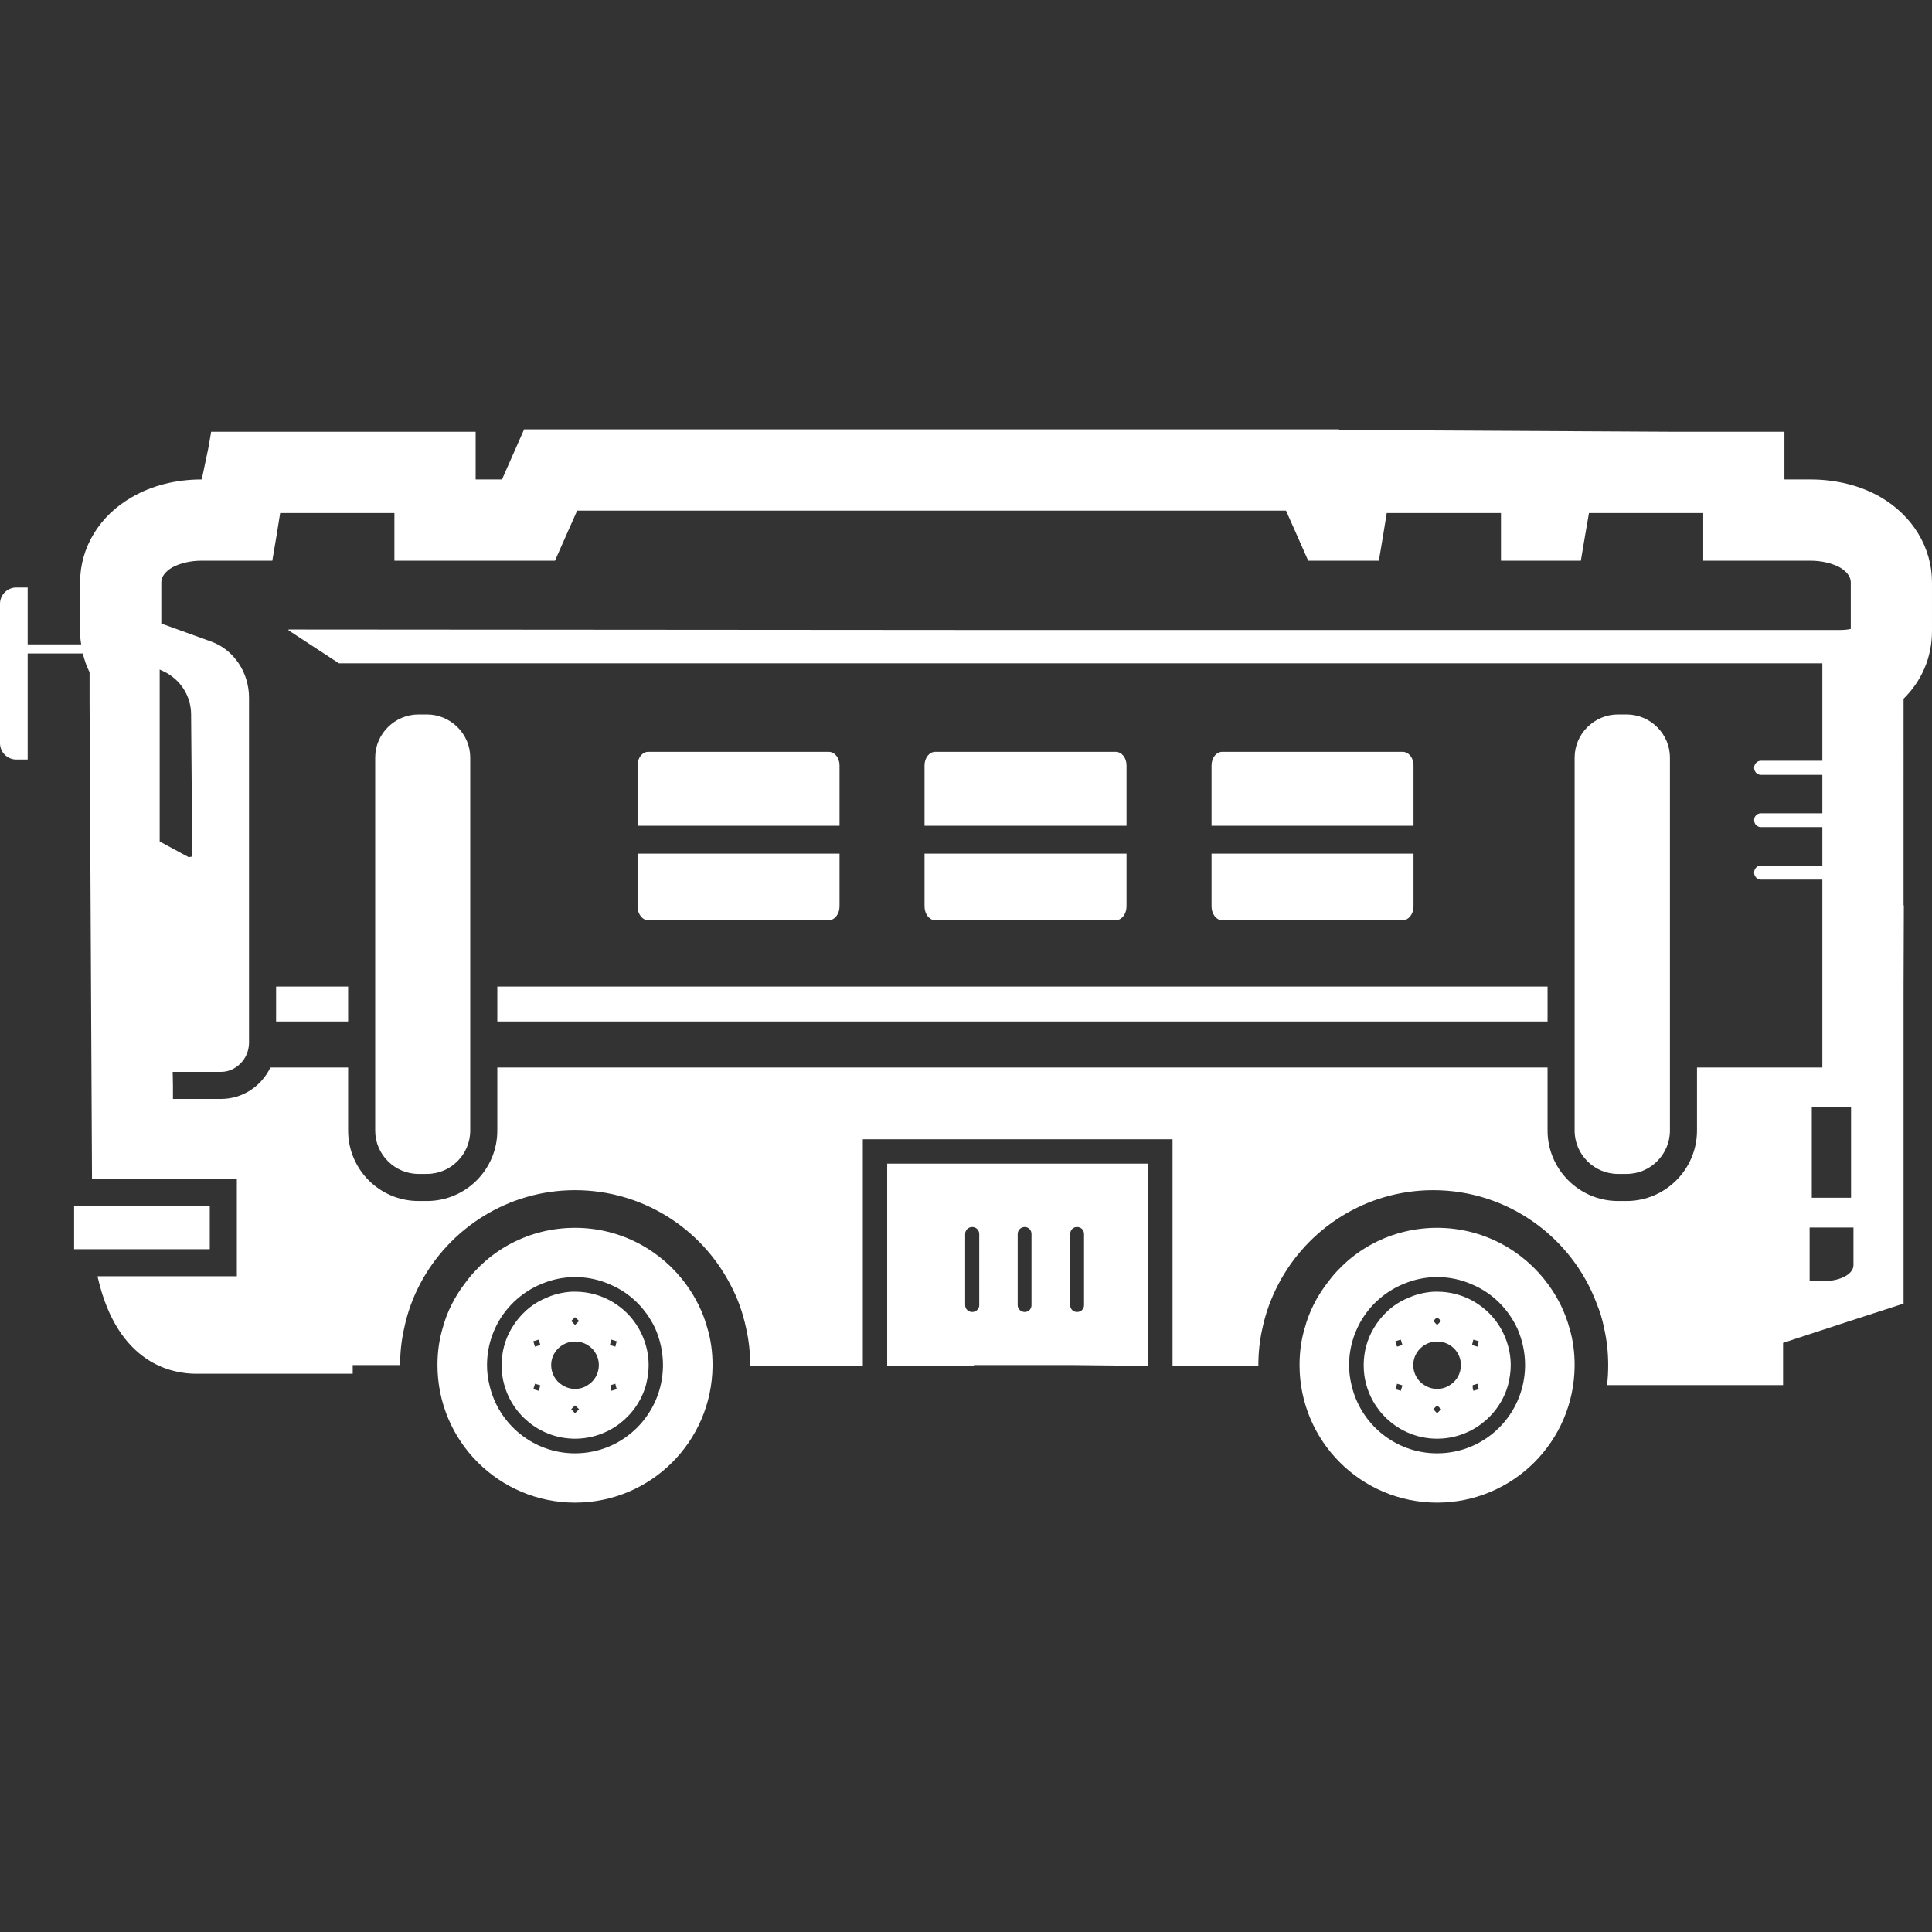 <!--?xml version="1.0" encoding="utf-8"?-->
<!-- Generator: Adobe Illustrator 24.1.1, SVG Export Plug-In . SVG Version: 6.00 Build 0)  -->
<svg version="1.1" id="_x31_0" xmlns="http://www.w3.org/2000/svg" xmlns:xlink="http://www.w3.org/1999/xlink" x="0px" y="0px" viewBox="0 0 512 512" style="width: 128px; height: 128px; opacity: 1;" xml:space="preserve">
<rect x="0" y="0" width="512" height="512" fill="#333333" stroke="none"/>
<style type="text/css">
	.st0{fill:#374149;}
</style>
<g>
	<polygon class="st0" points="73.168,261.449 73.168,270.707 92.254,270.707 92.254,261.637 92.254,261.609 92.254,261.609 
		92.254,261.449 	" style="fill: rgb(255, 255, 255);"></polygon>
	<polygon class="st0" points="131.793,270.547 131.793,270.707 410.117,270.707 410.117,261.449 131.793,261.449 131.793,270.52 
		131.793,270.547 	" style="fill: rgb(255, 255, 255);"></polygon>
	<path class="st0" d="M235.114,340.449V352v9.972h22.961v-0.21h26.546l19.661,0.21V352v-11.766v-31.86h-69.168V340.449z
		 M269.695,345.903v-5.668v-13.203c0-1.078,0.863-1.863,1.867-1.863c1.004,0,1.793,0.785,1.793,1.863v13.203v5.668
		c0,1.003-0.789,1.793-1.793,1.793C270.558,347.696,269.695,346.906,269.695,345.903z M287.278,340.235v5.668
		c0,1.003-0.79,1.793-1.867,1.793c-1.004,0-1.797-0.79-1.797-1.793v-5.668v-13.203c0-1.078,0.793-1.863,1.797-1.863
		c1.078,0,1.867,0.785,1.867,1.863V340.235z M259.508,340.235v5.668c0,1.003-0.863,1.793-1.863,1.793
		c-1.008,0-1.867-0.79-1.867-1.793v-5.668v-13.203c0-1.078,0.859-1.863,1.867-1.863c1,0,1.863,0.785,1.863,1.863V340.235z" style="fill: rgb(255, 255, 255);"></path>
	<path class="st0" d="M110.91,311.102h2.226c6.313,0,11.48-5.164,11.48-11.481v-16.718v-12.196v-9.258V200.75
		c0-6.242-5.167-11.41-11.48-11.41h-2.226c-6.313,0-11.481,5.168-11.481,11.41v60.699v9.258v12.196v16.718
		C99.43,305.938,104.598,311.102,110.91,311.102z" style="fill: rgb(255, 255, 255);"></path>
	<path class="st0" d="M428.77,311.102h2.297c6.313,0,11.481-5.164,11.481-11.481v-16.718v-12.196v-9.258V200.75
		c0-6.242-5.168-11.41-11.481-11.41h-2.297c-6.313,0-11.477,5.168-11.477,11.41v60.699v9.258v12.196v16.718
		C417.293,305.938,422.457,311.102,428.77,311.102z" style="fill: rgb(255, 255, 255);"></path>
	<path class="st0" d="M4.32,201.281h3.012V173.18h14.606c0.004,0.004,0.004,0.012,0.004,0.016c0.43,1.722,1,3.375,1.793,4.953v7.606
		l0.645,126.711h6.961h14.637h16.789v25.758H48.274H31.34h-5.457c0,0.145,0,0.359,0.074,0.504
		c5.309,22.89,19.875,25.328,25.973,25.328h41.543v-2.293h12.558c0-3.375,0.359-6.606,1.078-9.762
		c0.859-4.161,2.293-8.11,4.23-11.766c7.75-14.707,23.246-24.829,41.043-24.829c17.937,0,33.511,10.192,41.183,25.043
		c1.938,3.586,3.301,7.461,4.164,11.551c0.715,3.137,1.066,6.347,1.07,9.695c0,0.043,0.008,0.078,0.004,0.117l0,0v0.16h29.851V352
		v-11.551v-38.531h82.082v38.531V352v9.972h22.746v-0.21c0-3.375,0.356-6.606,1.074-9.762c0.863-4.09,2.297-7.965,4.164-11.551
		c7.676-14.851,23.246-25.043,41.114-25.043c19.801,0,36.809,12.559,43.336,30.137c0.863,2.082,1.508,4.234,1.938,6.458
		c0.718,3.156,1.078,6.386,1.078,9.762c0,1.707-0.082,3.406-0.273,5.046c-0.008,0.031-0.008,0.07-0.016,0.098h0.008
		c-0.004,0.055,0,0.11-0.008,0.165h46.641v-11.196l17.074-5.594l14.855-4.809v-84.023l0.07-21.523h-0.07V185.18
		c4.805-4.734,7.531-10.976,7.531-17.938v-12.918c0-9.254-5.164-17.722-13.774-22.672c-5.312-3.015-11.695-4.594-18.442-4.594
		h-6.886V114.43H443.57l-88.653-0.481l-0.05-0.16H138.894l-5.672,12.844l-0.14,0.426h-7.032V114.43H55.95l-0.61,3.691l-1.871,8.938
		h-0.031c-6.746,0-13.129,1.578-18.442,4.668c-8.606,4.875-13.774,13.344-13.774,22.598v12.918c0,1.176,0.078,2.286,0.278,3.395
		c0,0.042,0,0.082,0.004,0.125H7.332v-15.066H4.32c-2.386,0-4.32,1.938-4.32,4.324v36.938C0,199.344,1.934,201.281,4.32,201.281z
		 M490.55,317.418h-7.609h-2.797v-24.11h2.797h7.609V317.418z M479.57,330.906v-5.598h3.371h8.25v9.973
		c0,2.371-3.511,4.234-7.89,4.234h-3.73V330.906z M147.074,148.586l3.011-6.816l2.871-6.458h187.844l2.871,6.458l3.011,6.816h18.731
		l1.144-6.816l0.938-5.813h30.278v12.43v0.039l0,0v0.16h21.168l1.144-6.816l1.008-5.813h30.278v12.629h28.414
		c3.086,0,5.813,0.719,7.821,1.793c1.793,1.078,2.871,2.442,2.871,3.946v12.344c-0.934,0.214-2.008,0.285-3.086,0.285H263.473
		L76.414,166.82l0.202,0.133h-0.289l13.489,8.828h393.125v25.828h-16.286c-1.007,0-1.793,0.86-1.793,1.867
		c0,1.004,0.786,1.867,1.793,1.867h16.286v10.188h-16.286c-1.007,0-1.793,0.789-1.793,1.793c0,1.074,0.786,1.863,1.793,1.863h16.286
		v10.191h-16.286c-1.007,0-1.793,0.86-1.793,1.863c0,1.008,0.786,1.867,1.793,1.867h16.286v28.34v9.258v12.196h-33.219v16.718
		c0,10.262-8.398,18.656-18.656,18.656h-2.297c-10.258,0-18.653-8.394-18.653-18.656v-16.718H131.793v16.718
		c0,10.262-8.324,18.656-18.656,18.656h-2.226c-10.332,0-18.657-8.394-18.657-18.656v-16.508v-0.05l0,0v-0.16H71.66
		c-2.363,4.882-7.312,8.324-13.054,8.324H45.832v-3.586l-0.07-3.586h12.844c1.359,0,2.722-0.434,3.801-1.152
		c2.152-1.363,3.586-3.801,3.586-6.672v-5.524v-9.258v-76.558c0-6.672-4.015-12.699-9.973-14.851l-12.699-4.59l-0.574-0.214v-3.805
		v-3.875v-3.23c0-1.504,1.078-2.867,2.87-3.946c2.012-1.074,4.734-1.793,7.821-1.793h18.726l1.153-6.816l0.93-5.813h30.277v12.43
		v0.039l0,0v0.16H147.074z M50.641,189.125c0.144,13.129,0.285,37.882,0.285,37.882l-0.93,0.145l-4.523-2.438l-3.156-1.722V177.43
		l1.074,0.504c0.938,0.43,1.793,1.004,2.586,1.648C48.848,181.879,50.566,185.395,50.641,189.125z" style="fill: rgb(255, 255, 255);"></path>
	<path class="st0" d="M168.957,218.672v0.16h53.527v-16.004c0-2.008-1.293-3.586-2.87-3.586h-47.86
		c-1.503,0-2.797,1.578-2.797,3.586v15.793V218.672L168.957,218.672z" style="fill: rgb(255, 255, 255);"></path>
	<path class="st0" d="M168.957,240.211c0,2.012,1.294,3.661,2.797,3.661h47.86c1.578,0,2.87-1.649,2.87-3.661v-13.988h-53.527
		V240.211z" style="fill: rgb(255, 255, 255);"></path>
	<path class="st0" d="M298.539,202.828c0-2.008-1.289-3.586-2.867-3.586h-47.859c-1.504,0-2.801,1.578-2.801,3.586v16.004h53.527
		V202.828z" style="fill: rgb(255, 255, 255);"></path>
	<path class="st0" d="M247.813,243.872h47.859c1.578,0,2.867-1.649,2.867-3.661v-13.988h-53.527v13.988
		C245.012,242.223,246.309,243.872,247.813,243.872z" style="fill: rgb(255, 255, 255);"></path>
	<path class="st0" d="M374.598,202.828c0-2.008-1.293-3.586-2.871-3.586h-47.855c-1.508,0-2.801,1.578-2.801,3.586v16.004h53.527
		V202.828z" style="fill: rgb(255, 255, 255);"></path>
	<path class="st0" d="M323.871,243.872h47.855c1.578,0,2.871-1.649,2.871-3.661v-13.789v-0.039l0,0v-0.16H321.07v13.988
		C321.07,242.223,322.363,243.872,323.871,243.872z" style="fill: rgb(255, 255, 255);"></path>
	<path class="st0" d="M152.383,342.312h-0.79c-2.511,0.145-4.878,0.719-7.031,1.723c-3.801,1.582-6.886,4.449-8.969,7.965
		c-1.722,2.871-2.656,6.242-2.656,9.762c0,1.863,0.214,3.586,0.718,5.309c2.294,8.179,9.832,14.202,18.727,14.202
		c8.898,0,16.503-6.023,18.797-14.202c0.434-1.723,0.718-3.446,0.718-5.309c0-3.52-1.004-6.89-2.656-9.762
		C165.875,346.188,159.558,342.312,152.383,342.312z M141.762,356.879l-0.43-1.434l1.438-0.43l0.43,1.434L141.762,356.879z
		 M141.691,367.071l0.07-0.36l1.222,0.36l0.215,0.07l-0.43,1.438l-1.438-0.434L141.691,367.071z M163.434,355.445l-0.359,1.434
		l-1.438-0.43l0.363-1.434L163.434,355.445z M161.813,367.082l0.042-0.011l1.219-0.36l0.07,0.36l0.289,1.074L162,368.578
		l-0.172-0.675L161.813,367.082z M153.461,350.063l-1.078,1.078l-1.004-1.078l1.004-1L153.461,350.063z M152.383,355.516
		c3.515,0,6.316,2.801,6.316,6.246c0,2.222-1.149,4.23-2.946,5.309c-0.93,0.644-2.078,1.003-3.37,1.003
		c-1.223,0-2.367-0.359-3.371-1.003c-1.794-1.078-2.946-3.086-2.946-5.309C146.066,358.316,148.938,355.516,152.383,355.516z
		 M153.461,373.453l-1.078,1.078l-1.004-1.078l1.004-1.004L153.461,373.453z" style="fill: rgb(255, 255, 255);"></path>
	<path class="st0" d="M152.383,325.383c-12.055,0-22.746,5.809-29.274,14.852c-2.657,3.515-4.668,7.461-5.813,11.766
		c-0.93,3.086-1.363,6.386-1.363,9.762c0,20.16,16.359,36.449,36.45,36.449c20.019,0,36.304-16.144,36.449-36.238v-0.21
		c0-3.375-0.43-6.676-1.363-9.762c-1.145-4.234-3.086-8.11-5.594-11.551C175.274,331.336,164.512,325.383,152.383,325.383z
		 M175.699,361.972c-0.141,12.844-10.473,23.176-23.316,23.176c-11.051,0-20.305-7.746-22.672-18.078
		c-0.434-1.723-0.649-3.516-0.649-5.309c0-3.52,0.793-6.821,2.153-9.762c2.441-5.309,6.89-9.543,12.339-11.766
		c2.73-1.149,5.742-1.794,8.829-1.794c3.37,0,6.527,0.715,9.398,2.008c5.238,2.223,9.398,6.387,11.839,11.551
		c1.294,2.941,2.078,6.242,2.078,9.762V361.972z" style="fill: rgb(255, 255, 255);"></path>
	<path class="st0" d="M380.84,342.312h-0.79c-2.511,0.145-4.878,0.719-7.031,1.723c-3.801,1.582-6.886,4.449-8.969,7.965
		c-1.718,2.871-2.656,6.242-2.656,9.762c0,1.863,0.219,3.586,0.719,5.309c2.297,8.179,9.832,14.202,18.726,14.202
		c8.898,0,16.508-6.023,18.801-14.202c0.43-1.723,0.718-3.446,0.718-5.309c0-3.52-1.008-6.89-2.656-9.762
		C394.332,346.188,388.016,342.312,380.84,342.312z M370.222,356.879l-0.434-1.434l1.438-0.43l0.43,1.434L370.222,356.879z
		 M370.152,367.071l0.07-0.36l1.223,0.36l0.21,0.07l-0.43,1.438l-1.438-0.434L370.152,367.071z M391.89,355.445l-0.355,1.434
		l-1.438-0.43l0.359-1.434L391.89,355.445z M390.274,367.082l0.039-0.011l1.222-0.36l0.07,0.36l0.285,1.074l-1.434,0.434
		l-0.168-0.672L390.274,367.082z M381.918,350.063l-1.078,1.078l-1-1.078l1-1L381.918,350.063z M380.84,355.516
		c3.519,0,6.316,2.801,6.316,6.246c0,2.222-1.148,4.23-2.941,5.309c-0.934,0.644-2.082,1.003-3.375,1.003
		c-1.219,0-2.363-0.359-3.371-1.003c-1.793-1.078-2.942-3.086-2.942-5.309C374.527,358.316,377.394,355.516,380.84,355.516z
		 M381.918,373.453l-1.078,1.078l-1-1.078l1-1.004L381.918,373.453z" style="fill: rgb(255, 255, 255);"></path>
	<path class="st0" d="M415.93,352c-1.148-4.234-3.09-8.11-5.598-11.551c-6.602-9.113-17.363-15.066-29.492-15.066
		c-12.051,0-22.742,5.809-29.27,14.852c-2.656,3.515-4.668,7.461-5.813,11.766c-0.934,3.086-1.363,6.386-1.363,9.762
		c0,20.16,16.356,36.449,36.446,36.449c20.019,0,36.309-16.144,36.453-36.238v-0.21C417.293,358.387,416.859,355.086,415.93,352z
		 M404.16,361.972c-0.141,12.844-10.477,23.176-23.32,23.176c-11.051,0-20.301-7.746-22.672-18.078
		c-0.43-1.723-0.649-3.516-0.649-5.309c0-3.52,0.794-6.821,2.157-9.762c2.438-5.309,6.886-9.543,12.34-11.766
		c2.73-1.149,5.742-1.794,8.824-1.794c3.375,0,6.531,0.715,9.398,2.008c5.238,2.223,9.402,6.387,11.84,11.551
		c1.293,2.941,2.082,6.242,2.082,9.762V361.972z" style="fill: rgb(255, 255, 255);"></path>
	<polygon class="st0" points="46.336,331.047 55.59,331.047 55.59,319.64 45.402,319.64 31.34,319.64 23.879,319.64 19.641,319.64 
		19.641,331.047 24.519,331.047 31.34,331.047 	" style="fill: rgb(255, 255, 255);"></polygon>
</g>
</svg>
